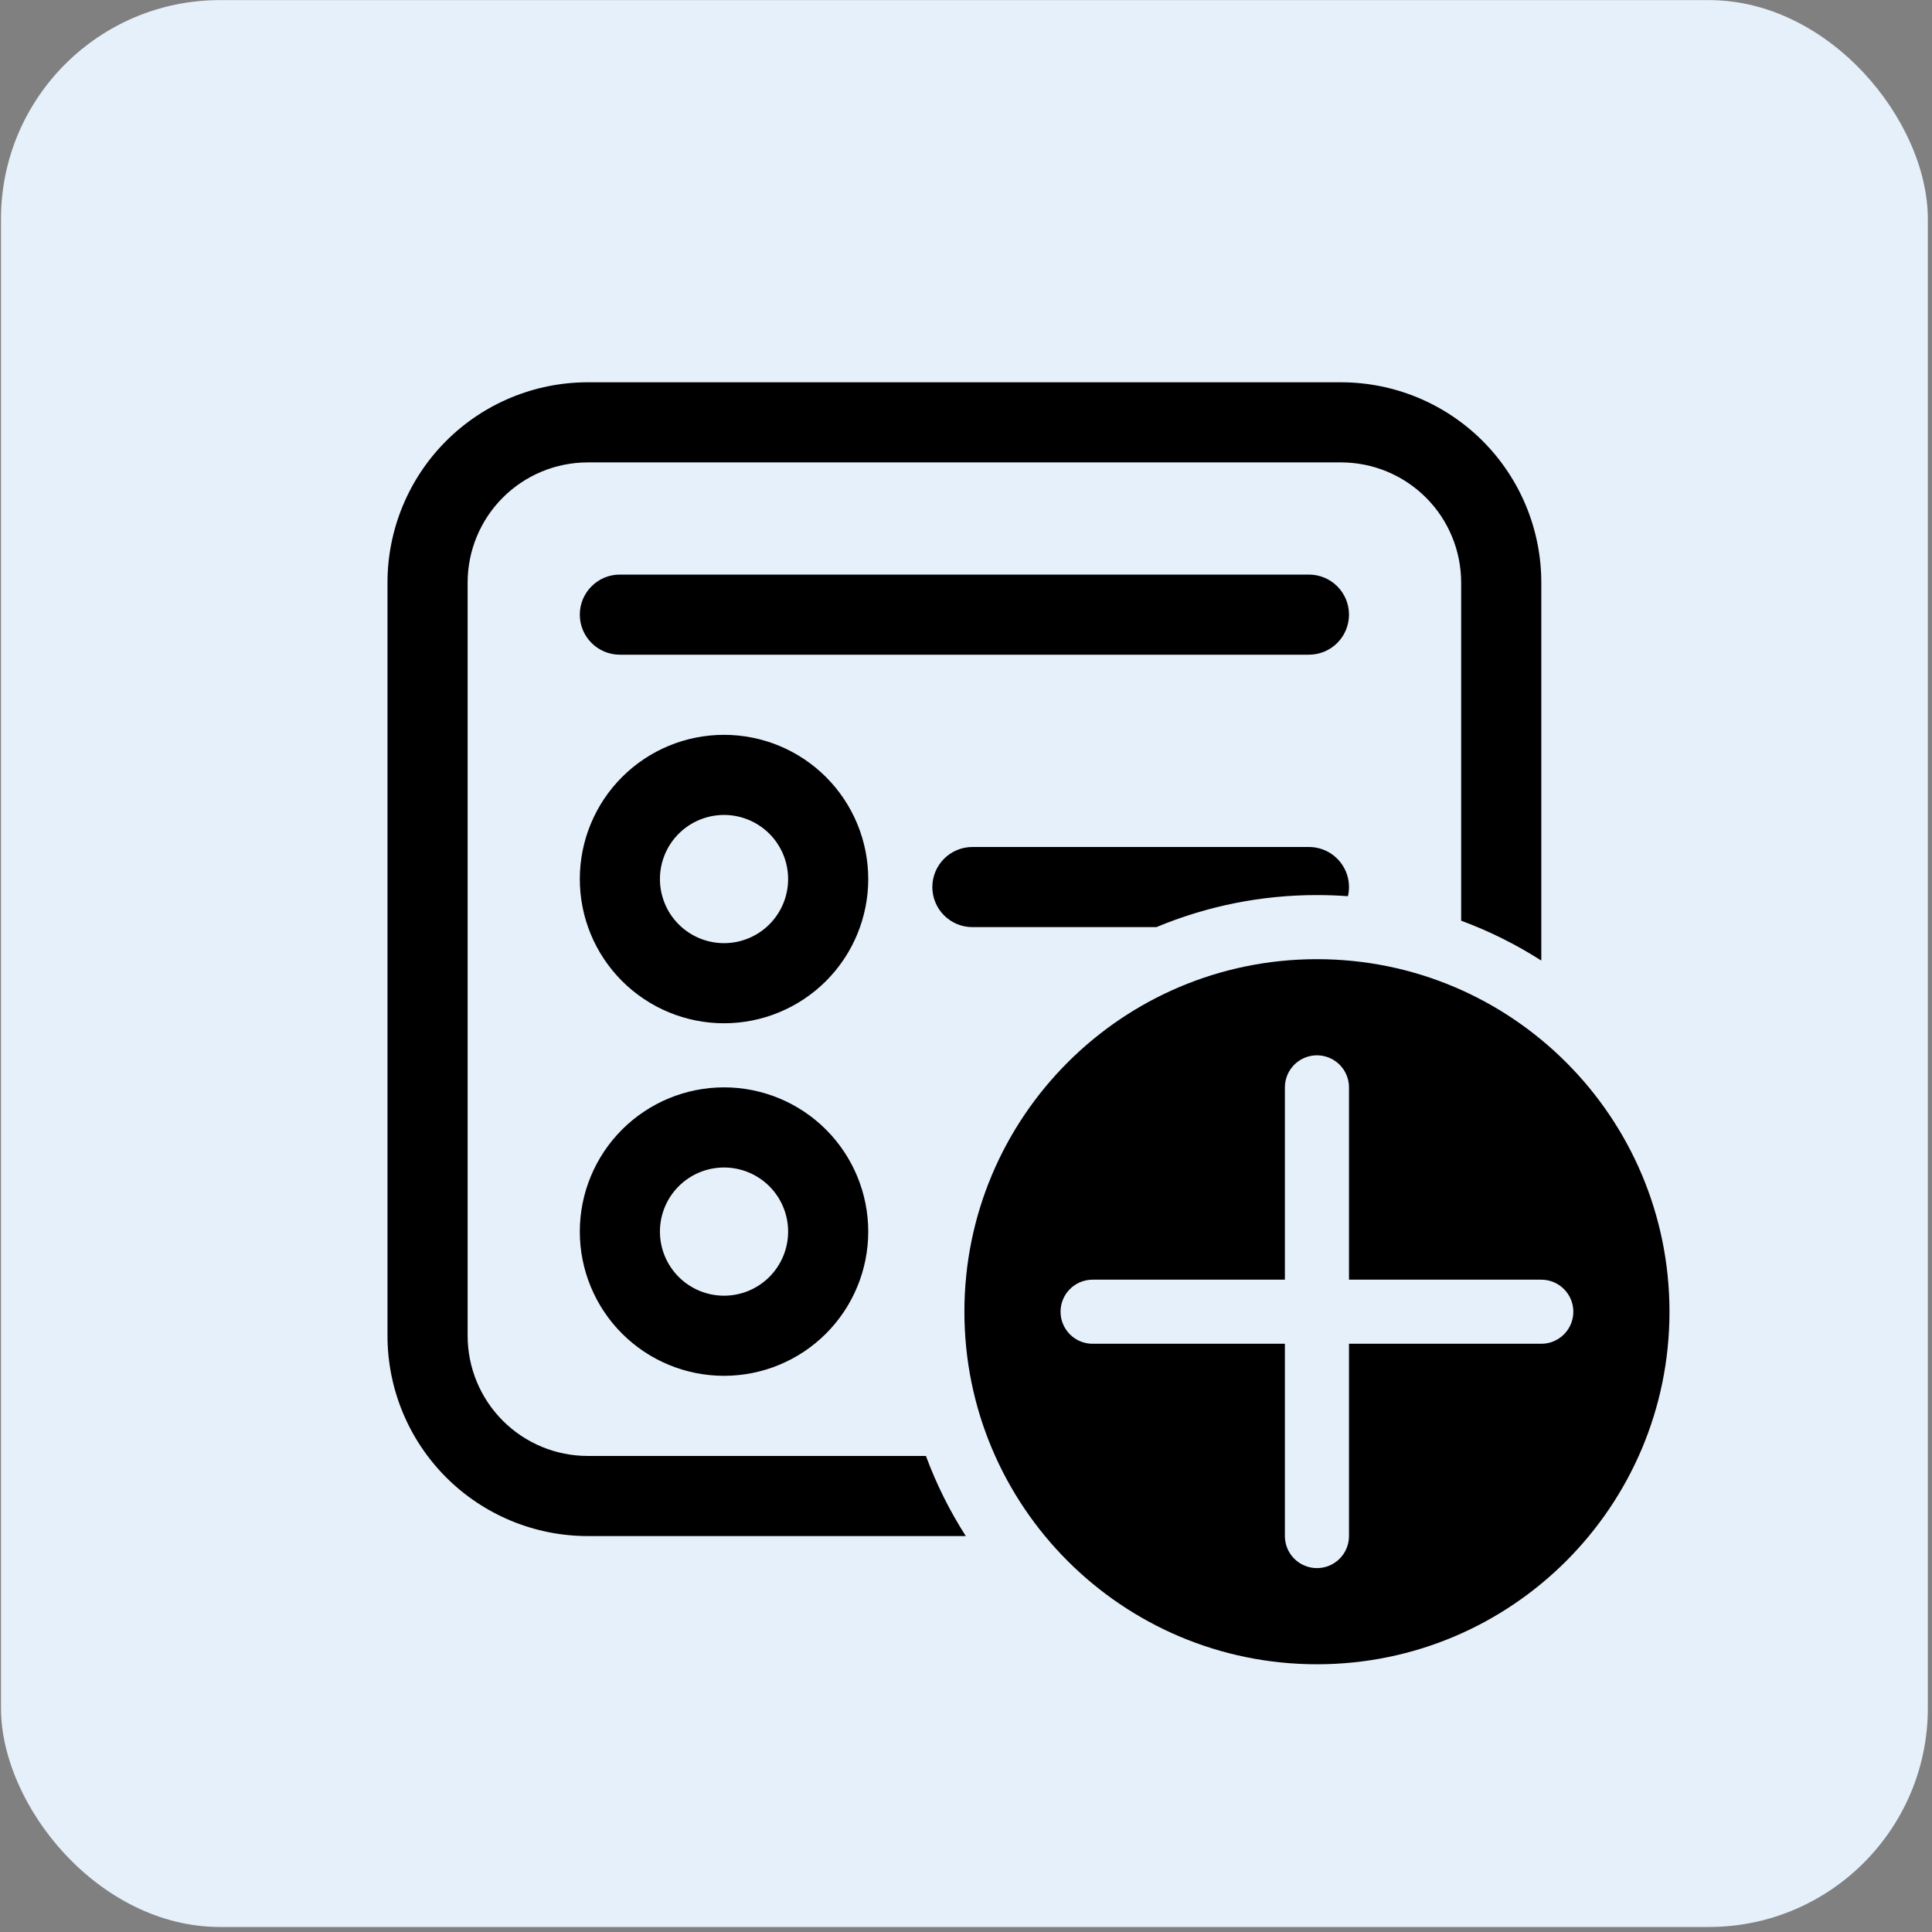 <svg width="92" height="92" viewBox="0 0 92 92" fill="none" xmlns="http://www.w3.org/2000/svg">
<rect x="0" y="0" width="92" height="92" fill="#808080" stroke="none"/>
<rect x="0.046" y="0.005" width="91.756" height="91.756" rx="10.427" fill="#E5F0FB"/>
<path d="M27.991 18.204C25.461 18.204 23.035 19.209 21.246 20.997C19.457 22.786 18.452 25.212 18.452 27.742V63.607C18.452 66.137 19.457 68.563 21.246 70.352C23.035 72.141 25.461 73.146 27.991 73.146H45.991C45.228 71.956 44.588 70.677 44.092 69.331H27.991C26.473 69.331 25.017 68.728 23.944 67.654C22.871 66.581 22.268 65.125 22.268 63.607V27.742C22.268 26.224 22.871 24.769 23.944 23.695C25.017 22.622 26.473 22.019 27.991 22.019H63.856C65.374 22.019 66.83 22.622 67.903 23.695C68.976 24.769 69.579 26.224 69.579 27.742V43.843C70.925 44.339 72.204 44.979 73.395 45.742V27.742C73.395 25.212 72.39 22.786 70.601 20.997C68.812 19.209 66.386 18.204 63.856 18.204H27.991ZM62.712 42.623C63.208 42.623 63.7 42.641 64.187 42.676C64.253 42.396 64.254 42.105 64.192 41.824C64.129 41.544 64.003 41.281 63.825 41.056C63.646 40.83 63.419 40.648 63.16 40.523C62.901 40.398 62.617 40.333 62.33 40.333H46.305C45.799 40.333 45.314 40.534 44.956 40.892C44.598 41.25 44.397 41.735 44.397 42.241C44.397 42.747 44.598 43.232 44.956 43.59C45.314 43.948 45.799 44.149 46.305 44.149H55.067C57.489 43.138 60.087 42.619 62.712 42.623ZM27.61 29.268C27.61 28.215 28.464 27.361 29.517 27.361H62.33C62.836 27.361 63.321 27.562 63.679 27.919C64.037 28.277 64.238 28.762 64.238 29.268C64.238 29.774 64.037 30.26 63.679 30.617C63.321 30.975 62.836 31.176 62.33 31.176H29.517C28.464 31.176 27.61 30.322 27.61 29.268ZM41.345 41.859C41.345 42.761 41.167 43.654 40.822 44.488C40.477 45.321 39.971 46.078 39.334 46.716C38.696 47.353 37.939 47.859 37.105 48.204C36.272 48.55 35.379 48.727 34.477 48.727C33.575 48.727 32.682 48.55 31.849 48.204C31.016 47.859 30.259 47.353 29.621 46.716C28.983 46.078 28.477 45.321 28.132 44.488C27.787 43.654 27.61 42.761 27.61 41.859C27.61 40.038 28.333 38.291 29.621 37.003C30.909 35.715 32.656 34.992 34.477 34.992C36.299 34.992 38.046 35.715 39.334 37.003C40.621 38.291 41.345 40.038 41.345 41.859ZM37.53 41.859C37.53 41.05 37.208 40.273 36.636 39.701C36.063 39.129 35.287 38.807 34.477 38.807C33.668 38.807 32.891 39.129 32.319 39.701C31.747 40.273 31.425 41.05 31.425 41.859C31.425 42.669 31.747 43.445 32.319 44.018C32.891 44.59 33.668 44.912 34.477 44.912C35.287 44.912 36.063 44.59 36.636 44.018C37.208 43.445 37.53 42.669 37.53 41.859ZM34.477 65.515C36.299 65.515 38.046 64.792 39.334 63.504C40.621 62.216 41.345 60.469 41.345 58.647C41.345 56.826 40.621 55.079 39.334 53.791C38.046 52.503 36.299 51.779 34.477 51.779C32.656 51.779 30.909 52.503 29.621 53.791C28.333 55.079 27.61 56.826 27.61 58.647C27.61 60.469 28.333 62.216 29.621 63.504C30.909 64.792 32.656 65.515 34.477 65.515ZM34.477 61.7C33.668 61.7 32.891 61.378 32.319 60.806C31.747 60.233 31.425 59.457 31.425 58.647C31.425 57.838 31.747 57.061 32.319 56.489C32.891 55.917 33.668 55.595 34.477 55.595C35.287 55.595 36.063 55.917 36.636 56.489C37.208 57.061 37.53 57.838 37.53 58.647C37.53 59.457 37.208 60.233 36.636 60.806C36.063 61.378 35.287 61.7 34.477 61.7ZM79.499 62.463C79.499 71.734 71.983 79.251 62.712 79.251C53.44 79.251 45.924 71.734 45.924 62.463C45.924 53.191 53.44 45.675 62.712 45.675C71.983 45.675 79.499 53.191 79.499 62.463ZM64.238 51.779C64.238 51.375 64.077 50.987 63.791 50.7C63.505 50.414 63.116 50.253 62.712 50.253C62.307 50.253 61.919 50.414 61.632 50.7C61.346 50.987 61.185 51.375 61.185 51.779V60.937H52.028C51.623 60.937 51.235 61.097 50.949 61.384C50.663 61.67 50.502 62.058 50.502 62.463C50.502 62.867 50.663 63.256 50.949 63.542C51.235 63.828 51.623 63.989 52.028 63.989H61.185V73.146C61.185 73.551 61.346 73.939 61.632 74.225C61.919 74.511 62.307 74.672 62.712 74.672C63.116 74.672 63.505 74.511 63.791 74.225C64.077 73.939 64.238 73.551 64.238 73.146V63.989H73.395C73.8 63.989 74.188 63.828 74.474 63.542C74.76 63.256 74.921 62.867 74.921 62.463C74.921 62.058 74.76 61.67 74.474 61.384C74.188 61.097 73.8 60.937 73.395 60.937H64.238V51.779Z" fill="black"/>
</svg>
